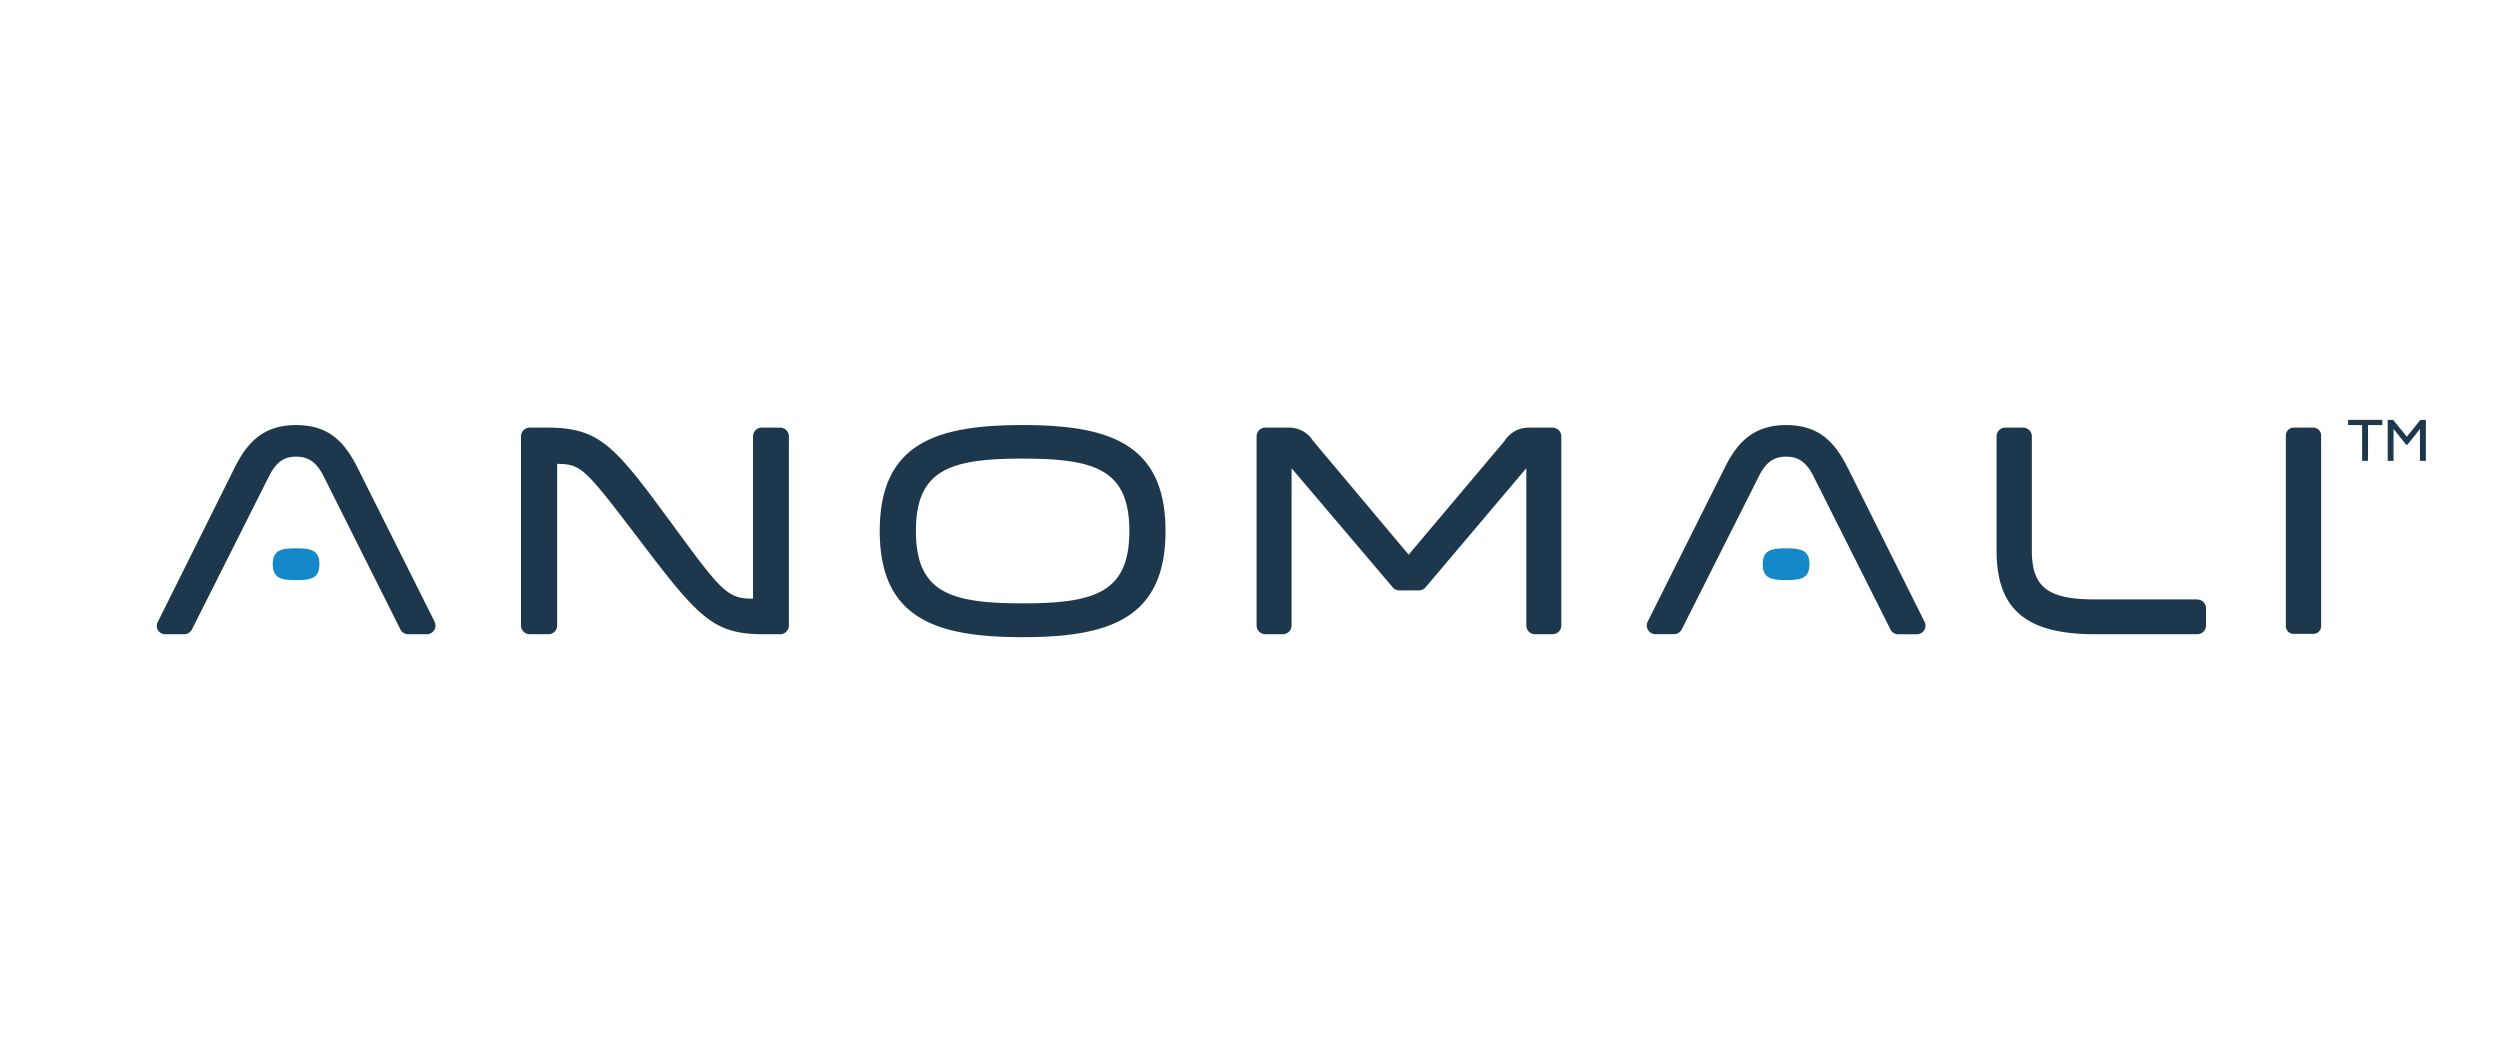 <svg id="All_Logos" data-name="All Logos" xmlns="http://www.w3.org/2000/svg" viewBox="0 0 380 160"><path d="M119.91,66.34V95.08a1.32,1.32,0,0,1-1.32,1.32h-2.68c-7.52,0-9.84-2.68-18.46-14l-.76-1c-7.7-10.07-8.33-10.89-12-10.89h0V95.09a1.32,1.32,0,0,1-1.32,1.31H80.51a1.32,1.32,0,0,1-1.32-1.31V66.34A1.32,1.32,0,0,1,80.51,65h2.68c7.89,0,10.17,2.69,18.55,14.08C109.64,89.87,110.47,91,114.46,91h0V66.34A1.32,1.32,0,0,1,115.81,65h2.78a1.32,1.32,0,0,1,1.32,1.32M236,65H232.3A4.3,4.3,0,0,0,228.71,67L214.12,84.31,199.58,67A4.28,4.28,0,0,0,196,65h-3.67A1.32,1.32,0,0,0,191,66.34V95.08a1.32,1.32,0,0,0,1.32,1.32H195a1.32,1.32,0,0,0,1.32-1.32V71.17l15.37,18.1a1.31,1.31,0,0,0,1,.47h3a1.31,1.31,0,0,0,1-.47L232,71.17V95.08a1.33,1.33,0,0,0,1.32,1.32H236a1.33,1.33,0,0,0,1.32-1.32V66.34A1.33,1.33,0,0,0,236,65m98,26.11H318.4c-7.15,0-9.56-1.88-9.56-7.43V66.34A1.32,1.32,0,0,0,307.53,65h-2.74a1.32,1.32,0,0,0-1.31,1.32V83.7c0,8.9,4.46,12.7,14.92,12.7H334a1.31,1.31,0,0,0,1.31-1.31V92.44A1.31,1.31,0,0,0,334,91.13M351.63,65h-3a1.18,1.18,0,0,0-1.18,1.18v29a1.17,1.17,0,0,0,1.18,1.17h3a1.17,1.17,0,0,0,1.18-1.17v-29A1.18,1.18,0,0,0,351.63,65M177.16,80.71c0,13.4-8.68,16.14-21.72,16.14s-21.72-2.74-21.72-16.14,8.68-16.1,21.72-16.1,21.72,2.74,21.72,16.1m-5.5,0c0-9.36-5.23-11-16.22-11s-16.22,1.65-16.22,11,5.23,11,16.22,11,16.22-1.65,16.22-11M54.4,71.2c-2-4-4.37-6.59-9.42-6.59-5.37,0-7.67,3.17-9.37,6.59L24,94.5A1.28,1.28,0,0,0,24,95.78a1.3,1.3,0,0,0,1.12.62H28a1.32,1.32,0,0,0,1.18-.73l11.7-23.26c1.06-2.11,2.25-3,4.13-3s3.13.87,4.19,3L60.86,95.67A1.32,1.32,0,0,0,62,96.4h2.83A1.3,1.3,0,0,0,66,95.78a1.33,1.33,0,0,0,.06-1.28Zm226.5,0c-2-4-4.37-6.58-9.42-6.59-5.37,0-7.68,3.17-9.37,6.58L250.45,94.48a1.32,1.32,0,0,0,.06,1.29,1.3,1.3,0,0,0,1.12.62h2.82a1.3,1.3,0,0,0,1.18-.73l11.71-23.25c1.06-2.12,2.26-3,4.14-3s3.13.87,4.18,3l11.69,23.27a1.31,1.31,0,0,0,1.18.73h2.82a1.31,1.31,0,0,0,1.18-1.9Z" fill="#1d384d"/><path d="M45,88.18c-2.4,0-3.54-.36-3.54-2.42s1.14-2.42,3.54-2.42,3.55.36,3.55,2.42S47.43,88.18,45,88.18m226.49,0c-2.4,0-3.55-.36-3.55-2.42s1.15-2.43,3.55-2.42,3.55.36,3.55,2.42-1.15,2.42-3.55,2.42" fill="#1488c9"/><polygon points="356.91 63.82 362.11 63.82 362.11 64.61 359.94 64.61 359.94 70.05 359.04 70.05 359.04 64.61 356.91 64.61 356.91 63.82" fill="#1d384d"/><polygon points="367.89 63.83 368.73 63.83 368.73 70.05 367.83 70.05 367.83 65.21 365.92 67.61 365.75 67.61 363.82 65.21 363.82 70.05 362.93 70.05 362.93 63.83 363.77 63.83 365.84 66.38 367.89 63.83" fill="#1d384d"/></svg>